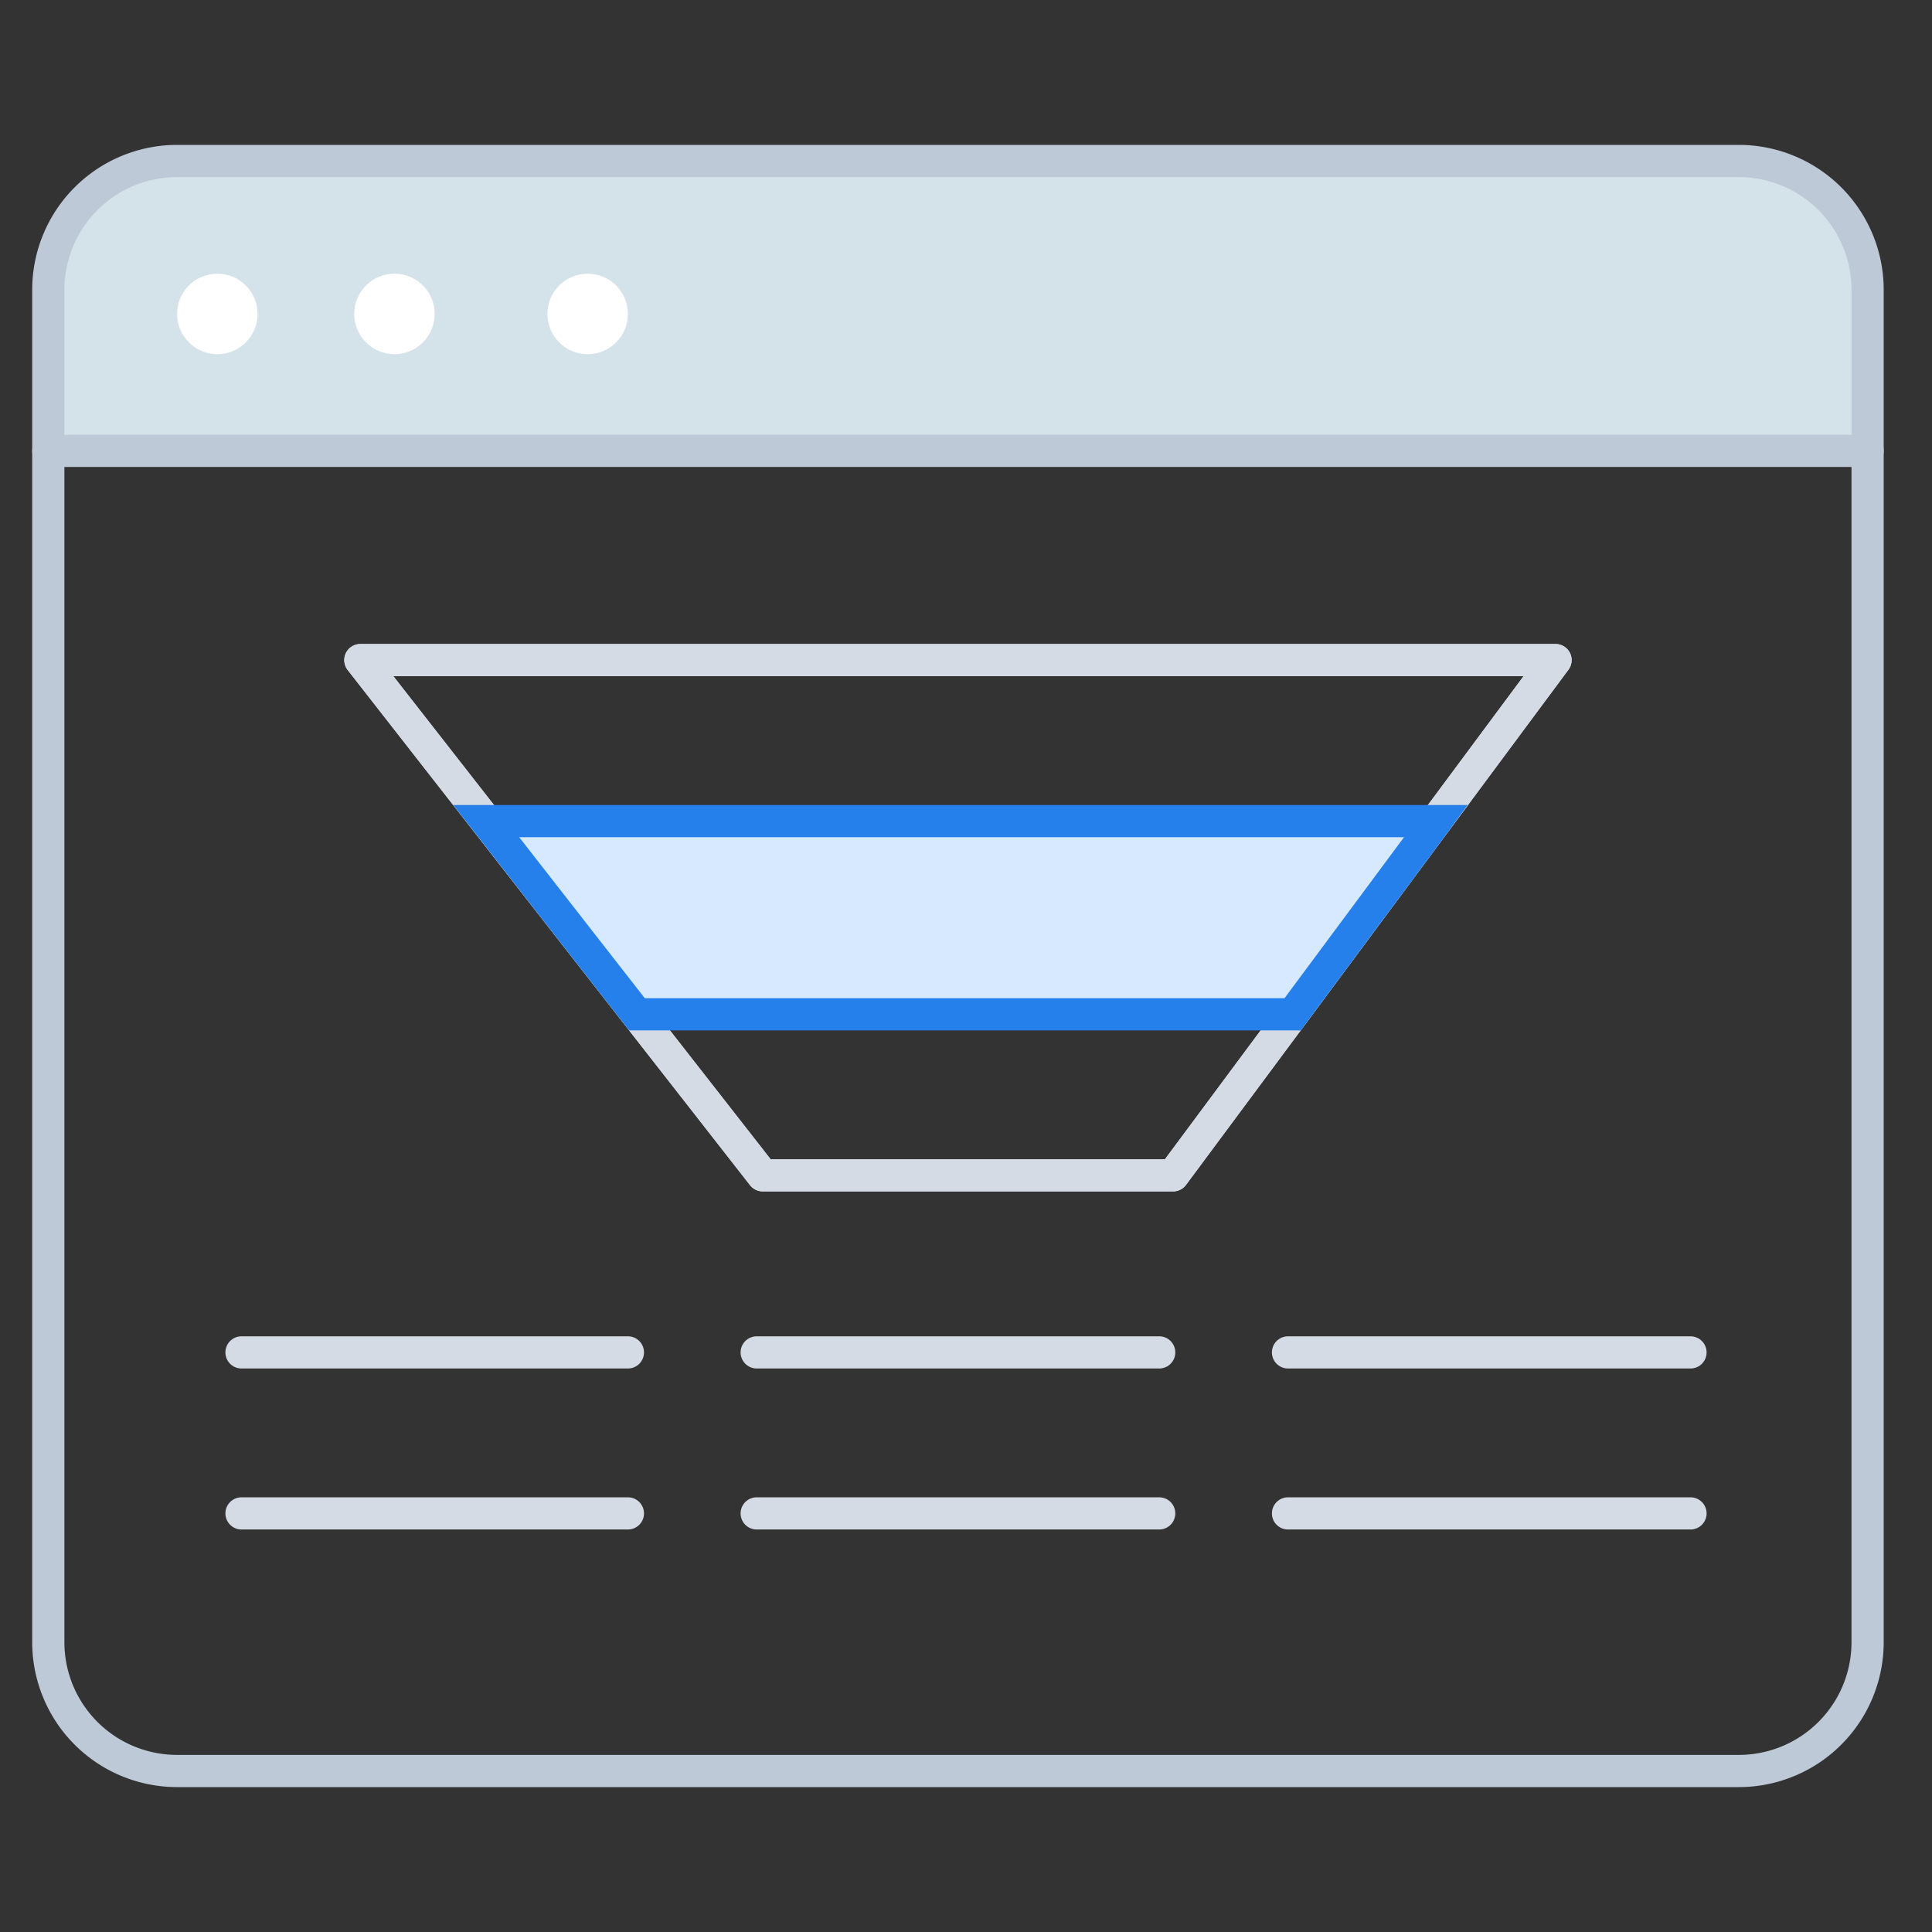 <svg xmlns="http://www.w3.org/2000/svg" width="120" height="120" viewBox="0 0 120 120">
  <rect x="0" y="0" width="120" height="120" fill="#333333" stroke="none"/>
  <g id="TiLeChuyenDoi" transform="translate(0 -0.333)">
    <rect id="Rectangle_17099" data-name="Rectangle 17099" width="120" height="120" transform="translate(0 0.333)" fill="none"/>
    <path id="Path_32488" data-name="Path 32488" d="M3,28.333v74a8,8,0,0,0,8,8h97a8,8,0,0,0,8-8v-74Z" fill="none" stroke="#bdc9d6" stroke-linecap="round" stroke-linejoin="round" stroke-width="2"/>
    <path id="Path_32489" data-name="Path 32489" d="M108,10.333H11a8,8,0,0,0-8,8v10H116v-10A8,8,0,0,0,108,10.333Z" fill="#d4e2e9"/>
    <path id="Path_32490" data-name="Path 32490" d="M108,10.333H11a8,8,0,0,0-8,8v10H116v-10A8,8,0,0,0,108,10.333Z" fill="none" stroke="#bdc9d6" stroke-linecap="round" stroke-linejoin="round" stroke-width="2"/>
    <line id="Line_1309" data-name="Line 1309" x2="24" transform="translate(15 84.333)" fill="none" stroke="#d4dbe4" stroke-linecap="round" stroke-linejoin="round" stroke-width="2"/>
    <line id="Line_1310" data-name="Line 1310" x2="24" transform="translate(15 94.333)" fill="none" stroke="#d4dbe4" stroke-linecap="round" stroke-linejoin="round" stroke-width="2"/>
    <line id="Line_1311" data-name="Line 1311" x2="25" transform="translate(47 84.333)" fill="none" stroke="#d4dbe4" stroke-linecap="round" stroke-linejoin="round" stroke-width="2"/>
    <line id="Line_1312" data-name="Line 1312" x2="25" transform="translate(47 94.333)" fill="none" stroke="#d4dbe4" stroke-linecap="round" stroke-linejoin="round" stroke-width="2"/>
    <line id="Line_1313" data-name="Line 1313" x2="25" transform="translate(80 84.333)" fill="none" stroke="#d4dbe4" stroke-linecap="round" stroke-linejoin="round" stroke-width="2"/>
    <line id="Line_1314" data-name="Line 1314" x2="25" transform="translate(80 94.333)" fill="none" stroke="#d4dbe4" stroke-linecap="round" stroke-linejoin="round" stroke-width="2"/>
    <circle id="Ellipse_2210" data-name="Ellipse 2210" cx="2.5" cy="2.5" r="2.5" transform="translate(11 17.333)" fill="#fff"/>
    <circle id="Ellipse_2211" data-name="Ellipse 2211" cx="2.5" cy="2.5" r="2.5" transform="translate(22 17.333)" fill="#fff"/>
    <circle id="Ellipse_2212" data-name="Ellipse 2212" cx="2.5" cy="2.5" r="2.5" transform="translate(34 17.333)" fill="#fff"/>
    <rect id="Rectangle_17100" data-name="Rectangle 17100" width="115" height="102" transform="translate(2 9.333)" fill="none"/>
    <path id="Path_32491" data-name="Path 32491" d="M96.617,41.333,89.026,51.558,80.454,63.109,72.862,73.333H47.375L39.387,63.109,30.37,51.558,22.383,41.333Z" fill="none" stroke="#e0e8ec" stroke-linecap="round" stroke-linejoin="round" stroke-width="2"/>
    <path id="Path_32493" data-name="Path 32493" d="M96.617,41.333,89.026,51.558,80.454,63.109,72.862,73.333H47.375L39.387,63.109,30.37,51.558,22.383,41.333Z" fill="none" stroke="#d4dbe4" stroke-linecap="round" stroke-linejoin="round" stroke-width="2"/>
    <path id="Path_32492" data-name="Path 32492" d="M30.2,51.333H89.19l-.16.22-8.58,11.56-.16.22H39.56Z" fill="#d6e9ff" stroke="#2680eb" stroke-width="2"/>
  </g>
</svg>
